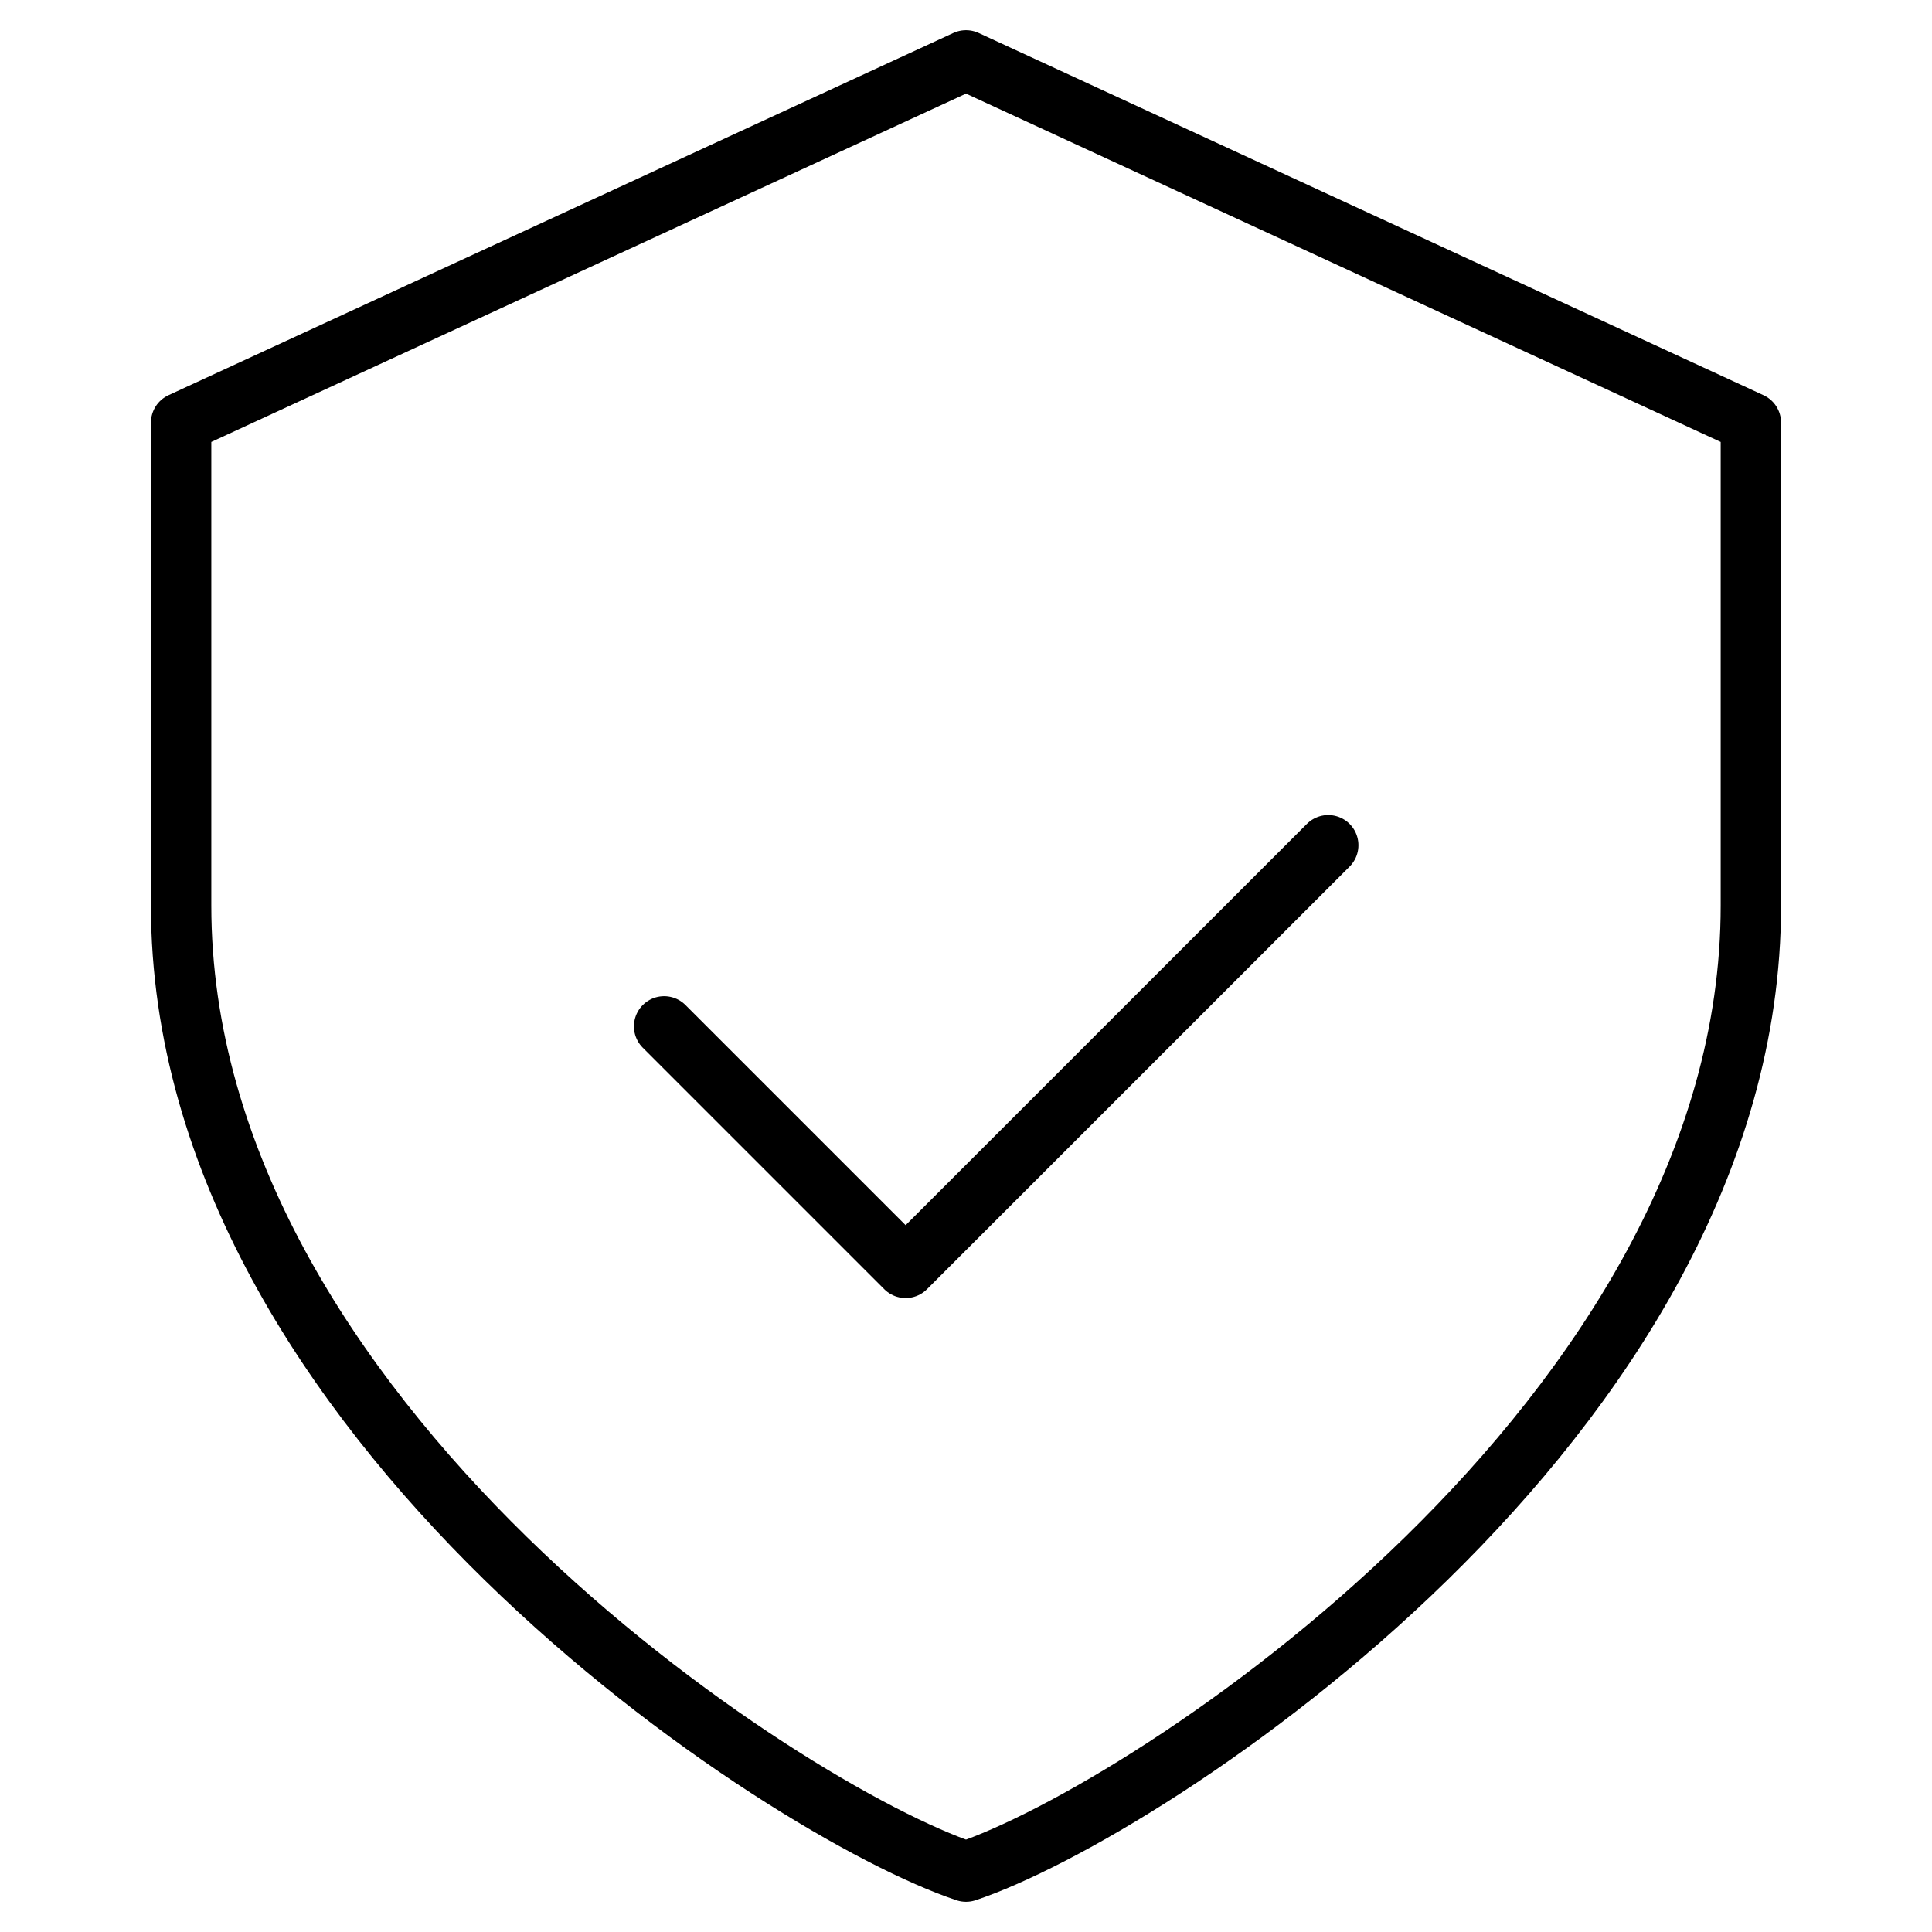 

<svg xmlns="http://www.w3.org/2000/svg" viewBox="0 0 64 64" fill="none" stroke="currentColor" stroke-width="2" stroke-linecap="round" stroke-linejoin="round">
  <!-- Shield outline -->
  <path d="M32 2 L6 14 L6 30 C6 47 26 60 32 62 C38 60 58 47 58 30 L58 14 L32 2 Z"/>
  <!-- Checkmark -->
  <polyline points="22 34 30 42 44 28"/>
</svg>